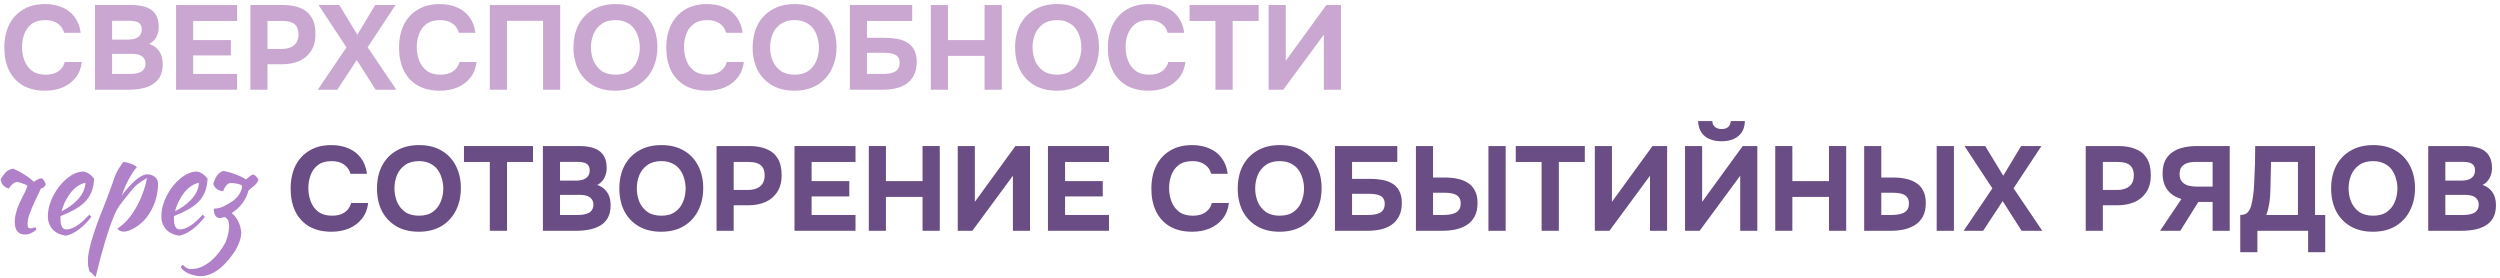<?xml version="1.0" encoding="UTF-8"?> <svg xmlns="http://www.w3.org/2000/svg" width="585" height="65" viewBox="0 0 585 65" fill="none"> <path d="M9.593 44.055C9.495 44.29 9.387 44.526 9.27 44.761C8.858 45.585 8.446 46.458 8.034 47.38C7.622 48.282 7.249 49.175 6.916 50.057C6.602 50.94 6.445 51.735 6.445 52.441C6.445 52.853 6.504 53.127 6.622 53.265C6.739 53.382 6.906 53.441 7.122 53.441C7.357 53.441 7.573 53.402 7.769 53.323C7.985 53.225 8.142 53.176 8.24 53.176C8.358 53.255 8.426 53.353 8.446 53.471C8.466 53.588 8.475 53.696 8.475 53.794C8.083 54.108 7.681 54.363 7.269 54.559C6.857 54.775 6.396 54.883 5.886 54.883C5.415 54.883 5.023 54.804 4.709 54.648C4.415 54.491 4.17 54.275 3.974 54C3.777 53.726 3.64 53.412 3.562 53.059C3.483 52.706 3.444 52.323 3.444 51.911C3.444 51.244 3.532 50.587 3.709 49.94C3.885 49.273 4.091 48.645 4.327 48.057C4.582 47.449 4.846 46.889 5.121 46.379C5.396 45.85 5.631 45.379 5.827 44.967L6.445 43.496C6.367 43.437 6.278 43.378 6.18 43.319C5.945 43.182 5.68 43.064 5.386 42.966C5.092 42.849 4.807 42.76 4.533 42.702C4.278 42.623 4.081 42.584 3.944 42.584C3.748 42.584 3.542 42.652 3.326 42.79C3.13 42.907 2.944 43.055 2.767 43.231C2.591 43.408 2.434 43.584 2.296 43.761C2.179 43.937 2.11 44.065 2.09 44.143C1.6 43.986 1.178 43.751 0.825 43.437C0.472 43.123 0.247 42.623 0.148 41.937C0.639 41.132 1.09 40.544 1.502 40.171C1.933 39.798 2.453 39.563 3.061 39.465C4.003 39.857 4.886 40.318 5.71 40.848C6.533 41.358 7.259 41.917 7.887 42.525C8.181 42.368 8.456 42.211 8.711 42.054C8.985 41.897 9.319 41.779 9.711 41.701C10.182 41.937 10.515 42.427 10.712 43.172C10.535 43.506 10.319 43.77 10.064 43.967C9.986 44.026 9.829 44.055 9.593 44.055Z" fill="#B080C8"></path> <path d="M22.03 41.819C21.952 43.035 21.736 44.084 21.383 44.967C21.03 45.83 20.52 46.595 19.853 47.262C19.206 47.91 18.411 48.498 17.47 49.028C16.528 49.557 15.43 50.067 14.174 50.558C14.174 50.675 14.165 50.803 14.145 50.94C14.145 51.058 14.145 51.185 14.145 51.323C14.145 51.578 14.165 51.842 14.204 52.117C14.243 52.392 14.312 52.647 14.41 52.882C14.508 53.117 14.645 53.314 14.822 53.471C14.998 53.608 15.224 53.676 15.498 53.676C16.028 53.676 16.548 53.559 17.058 53.323C17.568 53.088 18.049 52.804 18.5 52.47C18.97 52.117 19.402 51.744 19.794 51.352C20.206 50.94 20.569 50.567 20.883 50.234C21.079 50.41 21.246 50.577 21.383 50.734C20.5 51.911 19.529 52.892 18.47 53.676C17.431 54.441 16.44 54.932 15.498 55.148C14.145 54.991 13.086 54.5 12.321 53.676C11.575 52.833 11.203 51.823 11.203 50.646C11.203 49.842 11.31 49.028 11.526 48.204C11.762 47.36 12.075 46.556 12.468 45.791C12.88 45.006 13.351 44.271 13.88 43.584C14.429 42.898 15.008 42.299 15.616 41.789C16.244 41.279 16.881 40.877 17.529 40.583C18.196 40.289 18.853 40.142 19.5 40.142C20.402 40.259 21.246 40.818 22.03 41.819ZM20 42.79C19.471 42.868 18.921 43.084 18.352 43.437C17.784 43.79 17.244 44.261 16.734 44.849C16.244 45.438 15.793 46.124 15.381 46.909C14.969 47.694 14.645 48.537 14.41 49.44C15.979 48.655 17.284 47.694 18.323 46.556C19.363 45.399 19.922 44.143 20 42.79Z" fill="#B080C8"></path> <path d="M21.245 63.739C20.97 63.661 20.813 63.367 20.774 62.857C20.695 62.602 20.637 62.298 20.598 61.945C20.578 61.592 20.568 61.189 20.568 60.738C20.568 60.326 20.637 59.757 20.774 59.032C20.911 58.325 21.098 57.521 21.333 56.619C21.588 55.717 21.892 54.746 22.245 53.706C22.598 52.647 22.991 51.578 23.422 50.499C23.952 49.145 24.413 47.978 24.805 46.997C25.197 45.997 25.521 45.134 25.776 44.408C26.051 43.682 26.266 43.084 26.423 42.613C26.6 42.142 26.737 41.74 26.835 41.407C26.914 41.171 27.032 40.887 27.188 40.553C27.345 40.22 27.522 39.887 27.718 39.553C27.934 39.2 28.15 38.876 28.365 38.582C28.581 38.268 28.777 38.033 28.954 37.876C29.64 37.974 30.288 38.151 30.896 38.406C31.504 38.661 31.877 38.906 32.014 39.141C31.739 39.396 31.425 39.798 31.072 40.348C30.719 40.877 30.376 41.466 30.043 42.113C29.709 42.741 29.405 43.388 29.13 44.055C28.856 44.722 28.65 45.31 28.512 45.82C28.709 45.487 28.964 45.124 29.277 44.732C29.591 44.339 30.072 43.8 30.719 43.113C31.445 42.368 32.122 41.799 32.749 41.407C33.397 40.995 33.956 40.789 34.427 40.789C35.172 40.789 35.78 40.995 36.251 41.407C36.741 41.819 36.986 42.348 36.986 42.996C36.986 44.408 36.751 45.811 36.28 47.203C35.809 48.576 35.133 49.822 34.25 50.94C33.917 51.372 33.524 51.784 33.073 52.176C32.622 52.568 32.151 52.921 31.661 53.235C31.17 53.529 30.69 53.765 30.219 53.941C29.748 54.118 29.326 54.206 28.954 54.206C28.601 54.206 28.287 54.138 28.012 54C27.757 53.843 27.581 53.657 27.483 53.441C28.248 52.99 28.993 52.362 29.719 51.558C30.445 50.754 31.111 49.832 31.72 48.792C32.347 47.733 32.887 46.595 33.338 45.379C33.809 44.163 34.162 42.927 34.397 41.672C33.652 42.064 32.975 42.495 32.367 42.966C31.779 43.417 31.19 44.016 30.602 44.761C29.895 45.624 29.336 46.321 28.924 46.85C28.512 47.38 28.169 47.831 27.895 48.204C27.64 48.576 27.424 48.929 27.247 49.263C27.09 49.577 26.914 49.969 26.718 50.44C26.443 51.068 26.119 51.901 25.747 52.941C25.393 53.961 25.021 55.108 24.628 56.383C24.256 57.658 23.873 59.012 23.481 60.444C23.108 61.895 22.745 63.337 22.392 64.769C22.177 64.73 21.99 64.573 21.833 64.299C21.676 64.122 21.559 63.994 21.48 63.916C21.421 63.837 21.343 63.779 21.245 63.739Z" fill="#B080C8"></path> <path d="M48.581 41.819C48.502 43.035 48.287 44.084 47.934 44.967C47.58 45.83 47.07 46.595 46.404 47.262C45.756 47.91 44.962 48.498 44.02 49.028C43.079 49.557 41.98 50.067 40.725 50.558C40.725 50.675 40.715 50.803 40.695 50.94C40.695 51.058 40.695 51.185 40.695 51.323C40.695 51.578 40.715 51.842 40.754 52.117C40.793 52.392 40.862 52.647 40.96 52.882C41.058 53.117 41.196 53.314 41.372 53.471C41.548 53.608 41.774 53.676 42.049 53.676C42.578 53.676 43.098 53.559 43.608 53.323C44.118 53.088 44.599 52.804 45.05 52.47C45.521 52.117 45.952 51.744 46.345 51.352C46.757 50.94 47.119 50.567 47.433 50.234C47.629 50.41 47.796 50.577 47.934 50.734C47.051 51.911 46.08 52.892 45.02 53.676C43.981 54.441 42.99 54.932 42.049 55.148C40.695 54.991 39.636 54.5 38.871 53.676C38.126 52.833 37.753 51.823 37.753 50.646C37.753 49.842 37.861 49.028 38.077 48.204C38.312 47.36 38.626 46.556 39.018 45.791C39.43 45.006 39.901 44.271 40.43 43.584C40.98 42.898 41.558 42.299 42.166 41.789C42.794 41.279 43.432 40.877 44.079 40.583C44.746 40.289 45.403 40.142 46.05 40.142C46.953 40.259 47.796 40.818 48.581 41.819ZM46.551 42.79C46.021 42.868 45.472 43.084 44.903 43.437C44.334 43.79 43.795 44.261 43.285 44.849C42.794 45.438 42.343 46.124 41.931 46.909C41.519 47.694 41.196 48.537 40.96 49.44C42.529 48.655 43.834 47.694 44.873 46.556C45.913 45.399 46.472 44.143 46.551 42.79Z" fill="#B080C8"></path> <path d="M56.652 43.702C56.593 43.545 56.573 43.447 56.593 43.408C56.495 43.31 56.318 43.221 56.063 43.143C55.808 43.045 55.524 42.976 55.21 42.937C54.896 42.878 54.602 42.849 54.327 42.849C54.053 42.829 53.856 42.829 53.739 42.849C53.542 42.888 53.356 42.996 53.18 43.172C53.003 43.329 52.846 43.516 52.709 43.731C52.572 43.947 52.454 44.153 52.356 44.349C52.277 44.545 52.238 44.683 52.238 44.761C51.728 44.702 51.267 44.555 50.855 44.32C50.443 44.084 50.12 43.643 49.884 42.996C50.198 42.113 50.522 41.446 50.855 40.995C51.189 40.544 51.65 40.21 52.238 39.995C53.239 40.171 54.19 40.436 55.092 40.789C56.014 41.122 56.838 41.525 57.564 41.995C57.819 41.779 58.064 41.574 58.299 41.377C58.535 41.162 58.829 40.975 59.182 40.818C59.692 40.956 60.124 41.368 60.477 42.054C60.359 42.407 60.192 42.711 59.977 42.966C59.761 43.202 59.516 43.437 59.241 43.672C58.986 43.888 58.721 44.104 58.447 44.32C58.329 44.418 58.221 44.516 58.123 44.614C58.084 44.791 58.035 44.967 57.976 45.144C57.819 45.654 57.593 46.164 57.299 46.674C57.005 47.184 56.642 47.684 56.21 48.174C55.798 48.645 55.337 49.067 54.827 49.44L54.209 49.881C54.347 49.999 54.484 50.106 54.621 50.205C55.112 50.695 55.514 51.283 55.828 51.97C56.142 52.657 56.348 53.412 56.446 54.236C56.485 54.981 56.328 55.805 55.975 56.707C55.641 57.629 55.181 58.502 54.592 59.326C54.004 60.169 53.356 60.964 52.65 61.709C51.748 62.651 50.816 63.367 49.855 63.857C48.894 64.367 47.932 64.622 46.971 64.622C46.481 64.622 46 64.563 45.529 64.446C45.039 64.347 44.588 64.2 44.176 64.004C43.744 63.828 43.372 63.612 43.058 63.357C42.724 63.121 42.489 62.867 42.352 62.592C42.352 62.356 42.489 62.151 42.764 61.974C42.999 62.19 43.195 62.356 43.352 62.474C43.509 62.592 43.666 62.69 43.823 62.769C43.96 62.847 44.117 62.896 44.294 62.916C44.451 62.935 44.637 62.945 44.853 62.945C45.971 62.945 47.059 62.611 48.119 61.945C49.198 61.297 50.218 60.365 51.179 59.149C51.806 58.345 52.395 57.433 52.944 56.413H52.885C53.14 55.746 53.337 55.059 53.474 54.353C53.768 52.627 53.601 51.529 52.974 51.058L52.768 50.852C52.689 50.852 52.611 50.862 52.532 50.881L52.562 50.764C52.503 50.783 52.454 50.803 52.415 50.822C51.964 50.96 51.62 51.028 51.385 51.028C51.012 51.028 50.688 50.852 50.414 50.499C50.159 50.126 50.031 49.567 50.031 48.822C50.777 48.822 51.493 48.665 52.179 48.351C52.885 48.017 53.582 47.625 54.268 47.174C54.974 46.723 55.563 46.124 56.034 45.379C56.328 44.908 56.534 44.349 56.652 43.702Z" fill="#B080C8"></path> <path d="M77.556 54.224C75.521 54.224 73.785 53.814 72.348 52.992C70.929 52.152 69.847 50.976 69.1 49.464C68.372 47.952 68.008 46.188 68.008 44.172C68.008 42.119 68.381 40.327 69.128 38.796C69.893 37.266 70.985 36.08 72.404 35.24C73.823 34.382 75.531 33.952 77.528 33.952C79.04 33.952 80.393 34.214 81.588 34.736C82.782 35.24 83.744 35.996 84.472 37.004C85.219 37.994 85.685 39.216 85.872 40.672H82.008C81.765 39.758 81.27 39.039 80.524 38.516C79.796 37.975 78.825 37.704 77.612 37.704C76.268 37.704 75.195 38.012 74.392 38.628C73.608 39.226 73.038 40.01 72.684 40.98C72.329 41.932 72.152 42.94 72.152 44.004C72.152 45.106 72.338 46.151 72.712 47.14C73.085 48.13 73.673 48.932 74.476 49.548C75.297 50.164 76.371 50.472 77.696 50.472C78.48 50.472 79.18 50.36 79.796 50.136C80.412 49.894 80.916 49.548 81.308 49.1C81.719 48.652 81.999 48.12 82.148 47.504H86.152C85.984 48.942 85.499 50.164 84.696 51.172C83.893 52.18 82.876 52.946 81.644 53.468C80.412 53.972 79.049 54.224 77.556 54.224Z" fill="#694D84"></path> <path d="M97.987 54.224C95.952 54.224 94.198 53.795 92.723 52.936C91.267 52.078 90.147 50.892 89.363 49.38C88.597 47.85 88.215 46.095 88.215 44.116C88.215 42.1 88.607 40.327 89.391 38.796C90.194 37.266 91.332 36.08 92.807 35.24C94.281 34.382 96.036 33.952 98.071 33.952C100.087 33.952 101.823 34.372 103.279 35.212C104.735 36.052 105.855 37.228 106.639 38.74C107.442 40.252 107.843 42.016 107.843 44.032C107.843 46.011 107.442 47.775 106.639 49.324C105.855 50.855 104.726 52.059 103.251 52.936C101.795 53.795 100.04 54.224 97.987 54.224ZM98.043 50.472C99.387 50.472 100.479 50.164 101.319 49.548C102.159 48.932 102.766 48.139 103.139 47.168C103.531 46.198 103.727 45.18 103.727 44.116C103.727 43.332 103.615 42.558 103.391 41.792C103.186 41.027 102.859 40.336 102.411 39.72C101.963 39.104 101.375 38.619 100.647 38.264C99.919 37.891 99.041 37.704 98.015 37.704C96.689 37.704 95.607 38.012 94.767 38.628C93.927 39.226 93.302 40.01 92.891 40.98C92.499 41.951 92.303 42.987 92.303 44.088C92.303 45.19 92.499 46.226 92.891 47.196C93.302 48.167 93.927 48.96 94.767 49.576C95.626 50.174 96.718 50.472 98.043 50.472Z" fill="#694D84"></path> <path d="M114.616 54V37.9H108.568V34.176H124.724V37.9H118.648V54H114.616Z" fill="#694D84"></path> <path d="M127.041 54V34.176H135.721C136.635 34.176 137.466 34.27 138.213 34.456C138.978 34.624 139.641 34.904 140.201 35.296C140.761 35.688 141.19 36.211 141.489 36.864C141.806 37.518 141.965 38.348 141.965 39.356C141.965 40.178 141.778 40.943 141.405 41.652C141.031 42.362 140.481 42.903 139.753 43.276C140.723 43.594 141.489 44.154 142.049 44.956C142.609 45.74 142.889 46.758 142.889 48.008C142.889 49.184 142.674 50.164 142.245 50.948C141.815 51.714 141.227 52.32 140.481 52.768C139.734 53.216 138.875 53.534 137.905 53.72C136.953 53.907 135.945 54 134.881 54H127.041ZM131.045 50.304H135.189C135.693 50.304 136.159 50.267 136.589 50.192C137.037 50.118 137.429 49.996 137.765 49.828C138.101 49.642 138.362 49.39 138.549 49.072C138.754 48.755 138.857 48.363 138.857 47.896C138.857 47.467 138.773 47.112 138.605 46.832C138.455 46.534 138.231 46.291 137.933 46.104C137.653 45.918 137.317 45.787 136.925 45.712C136.551 45.638 136.131 45.6 135.665 45.6H131.045V50.304ZM131.045 42.268H134.713C135.217 42.268 135.674 42.222 136.085 42.128C136.495 42.035 136.841 41.886 137.121 41.68C137.401 41.475 137.615 41.232 137.765 40.952C137.914 40.654 137.989 40.299 137.989 39.888C137.989 39.347 137.867 38.936 137.625 38.656C137.382 38.358 137.046 38.152 136.617 38.04C136.206 37.928 135.711 37.872 135.133 37.872H131.045V42.268Z" fill="#694D84"></path> <path d="M154.698 54.224C152.663 54.224 150.908 53.795 149.434 52.936C147.978 52.078 146.858 50.892 146.074 49.38C145.308 47.85 144.926 46.095 144.926 44.116C144.926 42.1 145.318 40.327 146.102 38.796C146.904 37.266 148.043 36.08 149.518 35.24C150.992 34.382 152.747 33.952 154.782 33.952C156.798 33.952 158.534 34.372 159.99 35.212C161.446 36.052 162.566 37.228 163.35 38.74C164.152 40.252 164.554 42.016 164.554 44.032C164.554 46.011 164.152 47.775 163.35 49.324C162.566 50.855 161.436 52.059 159.962 52.936C158.506 53.795 156.751 54.224 154.698 54.224ZM154.754 50.472C156.098 50.472 157.19 50.164 158.03 49.548C158.87 48.932 159.476 48.139 159.85 47.168C160.242 46.198 160.438 45.18 160.438 44.116C160.438 43.332 160.326 42.558 160.102 41.792C159.896 41.027 159.57 40.336 159.122 39.72C158.674 39.104 158.086 38.619 157.358 38.264C156.63 37.891 155.752 37.704 154.726 37.704C153.4 37.704 152.318 38.012 151.478 38.628C150.638 39.226 150.012 40.01 149.602 40.98C149.21 41.951 149.014 42.987 149.014 44.088C149.014 45.19 149.21 46.226 149.602 47.196C150.012 48.167 150.638 48.96 151.478 49.576C152.336 50.174 153.428 50.472 154.754 50.472Z" fill="#694D84"></path> <path d="M167.674 54V34.176H175.402C176.914 34.176 178.23 34.41 179.35 34.876C180.489 35.324 181.366 36.052 181.982 37.06C182.598 38.05 182.906 39.375 182.906 41.036C182.906 42.586 182.561 43.883 181.87 44.928C181.198 45.974 180.274 46.758 179.098 47.28C177.922 47.784 176.587 48.036 175.094 48.036H171.678V54H167.674ZM171.678 44.452H175.038C176.233 44.452 177.175 44.172 177.866 43.612C178.575 43.034 178.93 42.166 178.93 41.008C178.93 39.963 178.631 39.188 178.034 38.684C177.455 38.162 176.522 37.9 175.234 37.9H171.678V44.452Z" fill="#694D84"></path> <path d="M185.912 54V34.176H200.192V37.9H189.916V42.38H198.736V45.964H189.916V50.304H200.192V54H185.912Z" fill="#694D84"></path> <path d="M203.303 54V34.176H207.307V42.38H215.875V34.176H219.907V54H215.875V46.076H207.307V54H203.303Z" fill="#694D84"></path> <path d="M224.112 54V34.176H228.116V47.224L237.608 34.176H241.024V54H237.02V41.12L227.528 54H224.112Z" fill="#694D84"></path> <path d="M245.221 54V34.176H259.501V37.9H249.225V42.38H258.045V45.964H249.225V50.304H259.501V54H245.221Z" fill="#694D84"></path> <path d="M278.97 54.224C276.935 54.224 275.199 53.814 273.762 52.992C272.343 52.152 271.261 50.976 270.514 49.464C269.786 47.952 269.422 46.188 269.422 44.172C269.422 42.119 269.795 40.327 270.542 38.796C271.307 37.266 272.399 36.08 273.818 35.24C275.237 34.382 276.945 33.952 278.942 33.952C280.454 33.952 281.807 34.214 283.002 34.736C284.197 35.24 285.158 35.996 285.886 37.004C286.633 37.994 287.099 39.216 287.286 40.672H283.422C283.179 39.758 282.685 39.039 281.938 38.516C281.21 37.975 280.239 37.704 279.026 37.704C277.682 37.704 276.609 38.012 275.806 38.628C275.022 39.226 274.453 40.01 274.098 40.98C273.743 41.932 273.566 42.94 273.566 44.004C273.566 45.106 273.753 46.151 274.126 47.14C274.499 48.13 275.087 48.932 275.89 49.548C276.711 50.164 277.785 50.472 279.11 50.472C279.894 50.472 280.594 50.36 281.21 50.136C281.826 49.894 282.33 49.548 282.722 49.1C283.133 48.652 283.413 48.12 283.562 47.504H287.566C287.398 48.942 286.913 50.164 286.11 51.172C285.307 52.18 284.29 52.946 283.058 53.468C281.826 53.972 280.463 54.224 278.97 54.224Z" fill="#694D84"></path> <path d="M299.401 54.224C297.366 54.224 295.612 53.795 294.137 52.936C292.681 52.078 291.561 50.892 290.777 49.38C290.012 47.85 289.629 46.095 289.629 44.116C289.629 42.1 290.021 40.327 290.805 38.796C291.608 37.266 292.746 36.08 294.221 35.24C295.696 34.382 297.45 33.952 299.485 33.952C301.501 33.952 303.237 34.372 304.693 35.212C306.149 36.052 307.269 37.228 308.053 38.74C308.856 40.252 309.257 42.016 309.257 44.032C309.257 46.011 308.856 47.775 308.053 49.324C307.269 50.855 306.14 52.059 304.665 52.936C303.209 53.795 301.454 54.224 299.401 54.224ZM299.457 50.472C300.801 50.472 301.893 50.164 302.733 49.548C303.573 48.932 304.18 48.139 304.553 47.168C304.945 46.198 305.141 45.18 305.141 44.116C305.141 43.332 305.029 42.558 304.805 41.792C304.6 41.027 304.273 40.336 303.825 39.72C303.377 39.104 302.789 38.619 302.061 38.264C301.333 37.891 300.456 37.704 299.429 37.704C298.104 37.704 297.021 38.012 296.181 38.628C295.341 39.226 294.716 40.01 294.305 40.98C293.913 41.951 293.717 42.987 293.717 44.088C293.717 45.19 293.913 46.226 294.305 47.196C294.716 48.167 295.341 48.96 296.181 49.576C297.04 50.174 298.132 50.472 299.457 50.472Z" fill="#694D84"></path> <path d="M312.377 54V34.176H326.965V37.9H316.381V41.848H320.665C321.636 41.848 322.56 41.932 323.437 42.1C324.314 42.25 325.098 42.53 325.789 42.94C326.48 43.332 327.021 43.902 327.413 44.648C327.824 45.395 328.029 46.347 328.029 47.504C328.029 48.774 327.796 49.828 327.329 50.668C326.881 51.508 326.274 52.18 325.509 52.684C324.762 53.17 323.904 53.515 322.933 53.72C321.981 53.907 321.001 54 319.993 54H312.377ZM316.381 50.304H320.077C320.544 50.304 321.01 50.276 321.477 50.22C321.962 50.146 322.392 50.024 322.765 49.856C323.138 49.688 323.437 49.436 323.661 49.1C323.904 48.746 324.025 48.279 324.025 47.7C324.025 47.178 323.922 46.767 323.717 46.468C323.53 46.151 323.26 45.918 322.905 45.768C322.55 45.6 322.14 45.488 321.673 45.432C321.225 45.376 320.749 45.348 320.245 45.348H316.381V50.304Z" fill="#694D84"></path> <path d="M331.326 54V34.176H335.33V41.54H338.27C339.204 41.54 340.109 41.634 340.986 41.82C341.882 41.988 342.685 42.296 343.394 42.744C344.122 43.174 344.692 43.78 345.102 44.564C345.532 45.33 345.746 46.31 345.746 47.504C345.746 48.755 345.522 49.8 345.074 50.64C344.626 51.48 344.02 52.143 343.254 52.628C342.489 53.114 341.621 53.468 340.65 53.692C339.68 53.898 338.672 54 337.626 54H331.326ZM335.33 50.304H337.654C338.214 50.304 338.746 50.267 339.25 50.192C339.754 50.118 340.193 49.987 340.566 49.8C340.958 49.595 341.257 49.324 341.462 48.988C341.686 48.634 341.798 48.176 341.798 47.616C341.798 47.038 341.686 46.59 341.462 46.272C341.238 45.936 340.94 45.684 340.566 45.516C340.193 45.348 339.773 45.236 339.306 45.18C338.84 45.124 338.354 45.096 337.85 45.096H335.33V50.304ZM348.294 54V34.176H352.326V54H348.294Z" fill="#694D84"></path> <path d="M360.737 54V37.9H354.689V34.176H370.845V37.9H364.769V54H360.737Z" fill="#694D84"></path> <path d="M373.19 54V34.176H377.194V47.224L386.686 34.176H390.102V54H386.098V41.12L376.606 54H373.19Z" fill="#694D84"></path> <path d="M394.299 54V34.176H398.303V47.224L407.795 34.176H411.211V54H407.207V41.12L397.715 54H394.299ZM402.839 33.056C401.756 33.056 400.804 32.879 399.983 32.524C399.18 32.17 398.555 31.647 398.107 30.956C397.659 30.266 397.407 29.388 397.351 28.324H400.683C400.702 28.94 400.916 29.407 401.327 29.724C401.738 30.042 402.251 30.2 402.867 30.2C403.502 30.2 404.006 30.042 404.379 29.724C404.752 29.407 404.958 28.94 404.995 28.324H408.299C408.28 29.388 408.038 30.266 407.571 30.956C407.104 31.647 406.47 32.17 405.667 32.524C404.864 32.879 403.922 33.056 402.839 33.056Z" fill="#694D84"></path> <path d="M415.408 54V34.176H419.412V42.38H427.98V34.176H432.012V54H427.98V46.076H419.412V54H415.408Z" fill="#694D84"></path> <path d="M436.217 54V34.176H440.221V41.54H443.161C444.094 41.54 445 41.634 445.877 41.82C446.773 41.988 447.576 42.296 448.285 42.744C449.013 43.174 449.582 43.78 449.993 44.564C450.422 45.33 450.637 46.31 450.637 47.504C450.637 48.755 450.413 49.8 449.965 50.64C449.517 51.48 448.91 52.143 448.145 52.628C447.38 53.114 446.512 53.468 445.541 53.692C444.57 53.898 443.562 54 442.517 54H436.217ZM440.221 50.304H442.545C443.105 50.304 443.637 50.267 444.141 50.192C444.645 50.118 445.084 49.987 445.457 49.8C445.849 49.595 446.148 49.324 446.353 48.988C446.577 48.634 446.689 48.176 446.689 47.616C446.689 47.038 446.577 46.59 446.353 46.272C446.129 45.936 445.83 45.684 445.457 45.516C445.084 45.348 444.664 45.236 444.197 45.18C443.73 45.124 443.245 45.096 442.741 45.096H440.221V50.304ZM453.185 54V34.176H457.217V54H453.185Z" fill="#694D84"></path> <path d="M459.496 54L466.216 44.088L459.692 34.176H464.536L468.764 41.12L472.936 34.176H477.696L471.172 44.06L477.892 54H473.048L468.624 47.056L464.06 54H459.496Z" fill="#694D84"></path> <path d="M488.061 54V34.176H495.789C497.301 34.176 498.617 34.41 499.737 34.876C500.875 35.324 501.753 36.052 502.369 37.06C502.985 38.05 503.293 39.375 503.293 41.036C503.293 42.586 502.947 43.883 502.257 44.928C501.585 45.974 500.661 46.758 499.485 47.28C498.309 47.784 496.974 48.036 495.481 48.036H492.065V54H488.061ZM492.065 44.452H495.425C496.619 44.452 497.562 44.172 498.253 43.612C498.962 43.034 499.317 42.166 499.317 41.008C499.317 39.963 499.018 39.188 498.421 38.684C497.842 38.162 496.909 37.9 495.621 37.9H492.065V44.452Z" fill="#694D84"></path> <path d="M505.459 54L510.443 46.58C509.043 46.151 507.96 45.442 507.195 44.452C506.43 43.444 506.047 42.156 506.047 40.588C506.047 39.375 506.252 38.358 506.663 37.536C507.092 36.715 507.671 36.062 508.399 35.576C509.127 35.072 509.967 34.718 510.919 34.512C511.89 34.288 512.916 34.176 513.999 34.176H521.755V54H517.751V47.252H514.419L510.191 54H505.459ZM514.027 43.668H517.751V37.9H513.691C512.944 37.9 512.3 37.994 511.759 38.18C511.218 38.367 510.788 38.666 510.471 39.076C510.172 39.487 510.023 40.038 510.023 40.728C510.023 41.512 510.219 42.119 510.611 42.548C511.003 42.978 511.507 43.276 512.123 43.444C512.758 43.594 513.392 43.668 514.027 43.668Z" fill="#694D84"></path> <path d="M524.223 59.012V50.304C524.989 50.304 525.558 50.108 525.931 49.716C526.305 49.324 526.575 48.839 526.743 48.26C526.911 47.663 527.042 47.038 527.135 46.384C527.247 45.731 527.331 45.068 527.387 44.396C527.443 43.724 527.481 43.071 527.499 42.436C527.574 40.999 527.63 39.599 527.667 38.236C527.705 36.874 527.723 35.52 527.723 34.176H541.723V50.304H544.103V59.012H540.099V54H528.227V59.012H524.223ZM530.299 50.304H537.719V37.9H531.419L531.279 44.144C531.279 44.518 531.261 44.966 531.223 45.488C531.205 45.992 531.158 46.524 531.083 47.084C531.009 47.644 530.906 48.204 530.775 48.764C530.663 49.324 530.505 49.838 530.299 50.304Z" fill="#694D84"></path> <path d="M555.256 54.224C553.222 54.224 551.467 53.795 549.992 52.936C548.536 52.078 547.416 50.892 546.632 49.38C545.867 47.85 545.484 46.095 545.484 44.116C545.484 42.1 545.876 40.327 546.66 38.796C547.463 37.266 548.602 36.08 550.076 35.24C551.551 34.382 553.306 33.952 555.34 33.952C557.356 33.952 559.092 34.372 560.548 35.212C562.004 36.052 563.124 37.228 563.908 38.74C564.711 40.252 565.112 42.016 565.112 44.032C565.112 46.011 564.711 47.775 563.908 49.324C563.124 50.855 561.995 52.059 560.52 52.936C559.064 53.795 557.31 54.224 555.256 54.224ZM555.312 50.472C556.656 50.472 557.748 50.164 558.588 49.548C559.428 48.932 560.035 48.139 560.408 47.168C560.8 46.198 560.996 45.18 560.996 44.116C560.996 43.332 560.884 42.558 560.66 41.792C560.455 41.027 560.128 40.336 559.68 39.72C559.232 39.104 558.644 38.619 557.916 38.264C557.188 37.891 556.311 37.704 555.284 37.704C553.959 37.704 552.876 38.012 552.036 38.628C551.196 39.226 550.571 40.01 550.16 40.98C549.768 41.951 549.572 42.987 549.572 44.088C549.572 45.19 549.768 46.226 550.16 47.196C550.571 48.167 551.196 48.96 552.036 49.576C552.895 50.174 553.987 50.472 555.312 50.472Z" fill="#694D84"></path> <path d="M568.205 54V34.176H576.885C577.799 34.176 578.63 34.27 579.377 34.456C580.142 34.624 580.805 34.904 581.365 35.296C581.925 35.688 582.354 36.211 582.653 36.864C582.97 37.518 583.129 38.348 583.129 39.356C583.129 40.178 582.942 40.943 582.569 41.652C582.195 42.362 581.645 42.903 580.917 43.276C581.887 43.594 582.653 44.154 583.213 44.956C583.773 45.74 584.053 46.758 584.053 48.008C584.053 49.184 583.838 50.164 583.409 50.948C582.979 51.714 582.391 52.32 581.645 52.768C580.898 53.216 580.039 53.534 579.069 53.72C578.117 53.907 577.109 54 576.045 54H568.205ZM572.209 50.304H576.353C576.857 50.304 577.323 50.267 577.753 50.192C578.201 50.118 578.593 49.996 578.929 49.828C579.265 49.642 579.526 49.39 579.713 49.072C579.918 48.755 580.021 48.363 580.021 47.896C580.021 47.467 579.937 47.112 579.769 46.832C579.619 46.534 579.395 46.291 579.097 46.104C578.817 45.918 578.481 45.787 578.089 45.712C577.715 45.638 577.295 45.6 576.829 45.6H572.209V50.304ZM572.209 42.268H575.877C576.381 42.268 576.838 42.222 577.249 42.128C577.659 42.035 578.005 41.886 578.285 41.68C578.565 41.475 578.779 41.232 578.929 40.952C579.078 40.654 579.153 40.299 579.153 39.888C579.153 39.347 579.031 38.936 578.789 38.656C578.546 38.358 578.21 38.152 577.781 38.04C577.37 37.928 576.875 37.872 576.297 37.872H572.209V42.268Z" fill="#694D84"></path> <g opacity="0.5"> <path d="M10.556 21.224C8.521 21.224 6.785 20.814 5.348 19.992C3.929 19.152 2.846 17.976 2.1 16.464C1.372 14.952 1.008 13.188 1.008 11.172C1.008 9.119 1.381 7.327 2.128 5.796C2.893 4.265 3.985 3.08 5.404 2.24C6.822 1.381 8.53 0.952 10.528 0.952C12.04 0.952 13.393 1.213 14.588 1.736C15.783 2.24 16.744 2.996 17.472 4.004C18.218 4.993 18.685 6.216 18.872 7.672H15.008C14.765 6.757 14.271 6.039 13.524 5.516C12.796 4.975 11.825 4.704 10.612 4.704C9.268 4.704 8.194 5.012 7.392 5.628C6.608 6.225 6.038 7.009 5.684 7.98C5.329 8.932 5.152 9.94 5.152 11.004C5.152 12.105 5.338 13.151 5.712 14.14C6.085 15.13 6.673 15.932 7.476 16.548C8.297 17.164 9.37 17.472 10.696 17.472C11.48 17.472 12.18 17.36 12.796 17.136C13.412 16.893 13.916 16.548 14.308 16.1C14.719 15.652 14.998 15.12 15.148 14.504H19.152C18.984 15.941 18.498 17.164 17.696 18.172C16.893 19.18 15.876 19.945 14.644 20.468C13.412 20.972 12.049 21.224 10.556 21.224Z" fill="#954FA4"></path> <path d="M22.224 21V1.176H30.904C31.819 1.176 32.65 1.269 33.396 1.456C34.161 1.624 34.824 1.904 35.384 2.296C35.944 2.688 36.373 3.211 36.672 3.864C36.989 4.517 37.148 5.348 37.148 6.356C37.148 7.177 36.962 7.943 36.588 8.652C36.215 9.361 35.664 9.903 34.936 10.276C35.907 10.594 36.672 11.153 37.232 11.956C37.792 12.74 38.072 13.758 38.072 15.008C38.072 16.184 37.858 17.164 37.428 17.948C36.999 18.713 36.411 19.32 35.664 19.768C34.917 20.216 34.059 20.534 33.088 20.72C32.136 20.907 31.128 21 30.064 21H22.224ZM26.228 17.304H30.372C30.876 17.304 31.343 17.267 31.772 17.192C32.22 17.117 32.612 16.996 32.948 16.828C33.284 16.642 33.545 16.39 33.732 16.072C33.938 15.755 34.04 15.363 34.04 14.896C34.04 14.467 33.956 14.112 33.788 13.832C33.639 13.534 33.415 13.291 33.116 13.104C32.836 12.918 32.5 12.787 32.108 12.712C31.735 12.637 31.315 12.6 30.848 12.6H26.228V17.304ZM26.228 9.268H29.896C30.4 9.268 30.858 9.221 31.268 9.128C31.679 9.035 32.024 8.885 32.304 8.68C32.584 8.475 32.799 8.232 32.948 7.952C33.097 7.653 33.172 7.299 33.172 6.888C33.172 6.347 33.051 5.936 32.808 5.656C32.566 5.357 32.23 5.152 31.8 5.04C31.39 4.928 30.895 4.872 30.316 4.872H26.228V9.268Z" fill="#954FA4"></path> <path d="M41.201 21V1.176H55.481V4.9H45.205V9.38H54.025V12.964H45.205V17.304H55.481V21H41.201Z" fill="#954FA4"></path> <path d="M58.592 21V1.176H66.32C67.832 1.176 69.148 1.409 70.268 1.876C71.407 2.324 72.284 3.052 72.9 4.06C73.516 5.049 73.824 6.375 73.824 8.036C73.824 9.585 73.479 10.883 72.788 11.928C72.116 12.973 71.192 13.758 70.016 14.28C68.84 14.784 67.505 15.036 66.012 15.036H62.596V21H58.592ZM62.596 11.452H65.956C67.151 11.452 68.093 11.172 68.784 10.612C69.493 10.034 69.848 9.165 69.848 8.008C69.848 6.963 69.549 6.188 68.952 5.684C68.373 5.161 67.44 4.9 66.152 4.9H62.596V11.452Z" fill="#954FA4"></path> <path d="M74.351 21L81.071 11.088L74.547 1.176H79.391L83.619 8.12L87.791 1.176H92.551L86.027 11.06L92.747 21H87.903L83.479 14.056L78.915 21H74.351Z" fill="#954FA4"></path> <path d="M102.923 21.224C100.888 21.224 99.152 20.814 97.715 19.992C96.296 19.152 95.214 17.976 94.467 16.464C93.739 14.952 93.375 13.188 93.375 11.172C93.375 9.119 93.748 7.327 94.495 5.796C95.26 4.265 96.352 3.08 97.771 2.24C99.19 1.381 100.898 0.952 102.895 0.952C104.407 0.952 105.76 1.213 106.955 1.736C108.15 2.24 109.111 2.996 109.839 4.004C110.586 4.993 111.052 6.216 111.239 7.672H107.375C107.132 6.757 106.638 6.039 105.891 5.516C105.163 4.975 104.192 4.704 102.979 4.704C101.635 4.704 100.562 5.012 99.759 5.628C98.975 6.225 98.406 7.009 98.051 7.98C97.696 8.932 97.519 9.94 97.519 11.004C97.519 12.105 97.706 13.151 98.079 14.14C98.452 15.13 99.04 15.932 99.843 16.548C100.664 17.164 101.738 17.472 103.063 17.472C103.847 17.472 104.547 17.36 105.163 17.136C105.779 16.893 106.283 16.548 106.675 16.1C107.086 15.652 107.366 15.12 107.515 14.504H111.519C111.351 15.941 110.866 17.164 110.063 18.172C109.26 19.18 108.243 19.945 107.011 20.468C105.779 20.972 104.416 21.224 102.923 21.224Z" fill="#954FA4"></path> <path d="M114.619 21V1.176H131.083V21H127.079V4.872H118.623V21H114.619Z" fill="#954FA4"></path> <path d="M143.971 21.224C141.937 21.224 140.182 20.795 138.707 19.936C137.251 19.078 136.131 17.892 135.347 16.38C134.582 14.85 134.199 13.095 134.199 11.116C134.199 9.1 134.591 7.327 135.375 5.796C136.178 4.265 137.317 3.08 138.791 2.24C140.266 1.381 142.021 0.952 144.055 0.952C146.071 0.952 147.807 1.372 149.263 2.212C150.719 3.052 151.839 4.228 152.623 5.74C153.426 7.252 153.827 9.016 153.827 11.032C153.827 13.011 153.426 14.775 152.623 16.324C151.839 17.855 150.71 19.059 149.235 19.936C147.779 20.795 146.025 21.224 143.971 21.224ZM144.027 17.472C145.371 17.472 146.463 17.164 147.303 16.548C148.143 15.932 148.75 15.139 149.123 14.168C149.515 13.197 149.711 12.18 149.711 11.116C149.711 10.332 149.599 9.557 149.375 8.792C149.17 8.027 148.843 7.336 148.395 6.72C147.947 6.104 147.359 5.619 146.631 5.264C145.903 4.891 145.026 4.704 143.999 4.704C142.674 4.704 141.591 5.012 140.751 5.628C139.911 6.225 139.286 7.009 138.875 7.98C138.483 8.951 138.287 9.987 138.287 11.088C138.287 12.19 138.483 13.226 138.875 14.196C139.286 15.167 139.911 15.96 140.751 16.576C141.61 17.174 142.702 17.472 144.027 17.472Z" fill="#954FA4"></path> <path d="M165.458 21.224C163.423 21.224 161.687 20.814 160.25 19.992C158.831 19.152 157.749 17.976 157.002 16.464C156.274 14.952 155.91 13.188 155.91 11.172C155.91 9.119 156.283 7.327 157.03 5.796C157.795 4.265 158.887 3.08 160.306 2.24C161.725 1.381 163.433 0.952 165.43 0.952C166.942 0.952 168.295 1.213 169.49 1.736C170.685 2.24 171.646 2.996 172.374 4.004C173.121 4.993 173.587 6.216 173.774 7.672H169.91C169.667 6.757 169.173 6.039 168.426 5.516C167.698 4.975 166.727 4.704 165.514 4.704C164.17 4.704 163.097 5.012 162.294 5.628C161.51 6.225 160.941 7.009 160.586 7.98C160.231 8.932 160.054 9.94 160.054 11.004C160.054 12.105 160.241 13.151 160.614 14.14C160.987 15.13 161.575 15.932 162.378 16.548C163.199 17.164 164.273 17.472 165.598 17.472C166.382 17.472 167.082 17.36 167.698 17.136C168.314 16.893 168.818 16.548 169.21 16.1C169.621 15.652 169.901 15.12 170.05 14.504H174.054C173.886 15.941 173.401 17.164 172.598 18.172C171.795 19.18 170.778 19.945 169.546 20.468C168.314 20.972 166.951 21.224 165.458 21.224Z" fill="#954FA4"></path> <path d="M185.889 21.224C183.855 21.224 182.1 20.795 180.625 19.936C179.169 19.078 178.049 17.892 177.265 16.38C176.5 14.85 176.117 13.095 176.117 11.116C176.117 9.1 176.509 7.327 177.293 5.796C178.096 4.265 179.235 3.08 180.709 2.24C182.184 1.381 183.939 0.952 185.973 0.952C187.989 0.952 189.725 1.372 191.181 2.212C192.637 3.052 193.757 4.228 194.541 5.74C195.344 7.252 195.745 9.016 195.745 11.032C195.745 13.011 195.344 14.775 194.541 16.324C193.757 17.855 192.628 19.059 191.153 19.936C189.697 20.795 187.943 21.224 185.889 21.224ZM185.945 17.472C187.289 17.472 188.381 17.164 189.221 16.548C190.061 15.932 190.668 15.139 191.041 14.168C191.433 13.197 191.629 12.18 191.629 11.116C191.629 10.332 191.517 9.557 191.293 8.792C191.088 8.027 190.761 7.336 190.313 6.72C189.865 6.104 189.277 5.619 188.549 5.264C187.821 4.891 186.944 4.704 185.917 4.704C184.592 4.704 183.509 5.012 182.669 5.628C181.829 6.225 181.204 7.009 180.793 7.98C180.401 8.951 180.205 9.987 180.205 11.088C180.205 12.19 180.401 13.226 180.793 14.196C181.204 15.167 181.829 15.96 182.669 16.576C183.528 17.174 184.62 17.472 185.945 17.472Z" fill="#954FA4"></path> <path d="M198.865 21V1.176H213.453V4.9H202.869V8.848H207.153C208.124 8.848 209.048 8.932 209.925 9.1C210.803 9.249 211.587 9.529 212.277 9.94C212.968 10.332 213.509 10.902 213.901 11.648C214.312 12.395 214.517 13.347 214.517 14.504C214.517 15.774 214.284 16.828 213.817 17.668C213.369 18.508 212.763 19.18 211.997 19.684C211.251 20.169 210.392 20.515 209.421 20.72C208.469 20.907 207.489 21 206.481 21H198.865ZM202.869 17.304H206.565C207.032 17.304 207.499 17.276 207.965 17.22C208.451 17.145 208.88 17.024 209.253 16.856C209.627 16.688 209.925 16.436 210.149 16.1C210.392 15.745 210.513 15.279 210.513 14.7C210.513 14.178 210.411 13.767 210.205 13.468C210.019 13.151 209.748 12.918 209.393 12.768C209.039 12.6 208.628 12.488 208.161 12.432C207.713 12.376 207.237 12.348 206.733 12.348H202.869V17.304Z" fill="#954FA4"></path> <path d="M217.815 21V1.176H221.819V9.38H230.387V1.176H234.419V21H230.387V13.076H221.819V21H217.815Z" fill="#954FA4"></path> <path d="M247.303 21.224C245.269 21.224 243.514 20.795 242.039 19.936C240.583 19.078 239.463 17.892 238.679 16.38C237.914 14.85 237.531 13.095 237.531 11.116C237.531 9.1 237.923 7.327 238.707 5.796C239.51 4.265 240.649 3.08 242.123 2.24C243.598 1.381 245.353 0.952 247.387 0.952C249.403 0.952 251.139 1.372 252.595 2.212C254.051 3.052 255.171 4.228 255.955 5.74C256.758 7.252 257.159 9.016 257.159 11.032C257.159 13.011 256.758 14.775 255.955 16.324C255.171 17.855 254.042 19.059 252.567 19.936C251.111 20.795 249.357 21.224 247.303 21.224ZM247.359 17.472C248.703 17.472 249.795 17.164 250.635 16.548C251.475 15.932 252.082 15.139 252.455 14.168C252.847 13.197 253.043 12.18 253.043 11.116C253.043 10.332 252.931 9.557 252.707 8.792C252.502 8.027 252.175 7.336 251.727 6.72C251.279 6.104 250.691 5.619 249.963 5.264C249.235 4.891 248.358 4.704 247.331 4.704C246.006 4.704 244.923 5.012 244.083 5.628C243.243 6.225 242.618 7.009 242.207 7.98C241.815 8.951 241.619 9.987 241.619 11.088C241.619 12.19 241.815 13.226 242.207 14.196C242.618 15.167 243.243 15.96 244.083 16.576C244.942 17.174 246.034 17.472 247.359 17.472Z" fill="#954FA4"></path> <path d="M268.79 21.224C266.756 21.224 265.02 20.814 263.582 19.992C262.164 19.152 261.081 17.976 260.334 16.464C259.606 14.952 259.242 13.188 259.242 11.172C259.242 9.119 259.616 7.327 260.362 5.796C261.128 4.265 262.22 3.08 263.638 2.24C265.057 1.381 266.765 0.952 268.762 0.952C270.274 0.952 271.628 1.213 272.822 1.736C274.017 2.24 274.978 2.996 275.706 4.004C276.453 4.993 276.92 6.216 277.106 7.672H273.242C273 6.757 272.505 6.039 271.758 5.516C271.03 4.975 270.06 4.704 268.846 4.704C267.502 4.704 266.429 5.012 265.626 5.628C264.842 6.225 264.273 7.009 263.918 7.98C263.564 8.932 263.386 9.94 263.386 11.004C263.386 12.105 263.573 13.151 263.946 14.14C264.32 15.13 264.908 15.932 265.71 16.548C266.532 17.164 267.605 17.472 268.93 17.472C269.714 17.472 270.414 17.36 271.03 17.136C271.646 16.893 272.15 16.548 272.542 16.1C272.953 15.652 273.233 15.12 273.382 14.504H277.386C277.218 15.941 276.733 17.164 275.93 18.172C275.128 19.18 274.11 19.945 272.878 20.468C271.646 20.972 270.284 21.224 268.79 21.224Z" fill="#954FA4"></path> <path d="M284.413 21V4.9H278.365V1.176H294.521V4.9H288.445V21H284.413Z" fill="#954FA4"></path> <path d="M296.865 21V1.176H300.869V14.224L310.361 1.176H313.777V21H309.773V8.12L300.281 21H296.865Z" fill="#954FA4"></path> </g> </svg> 